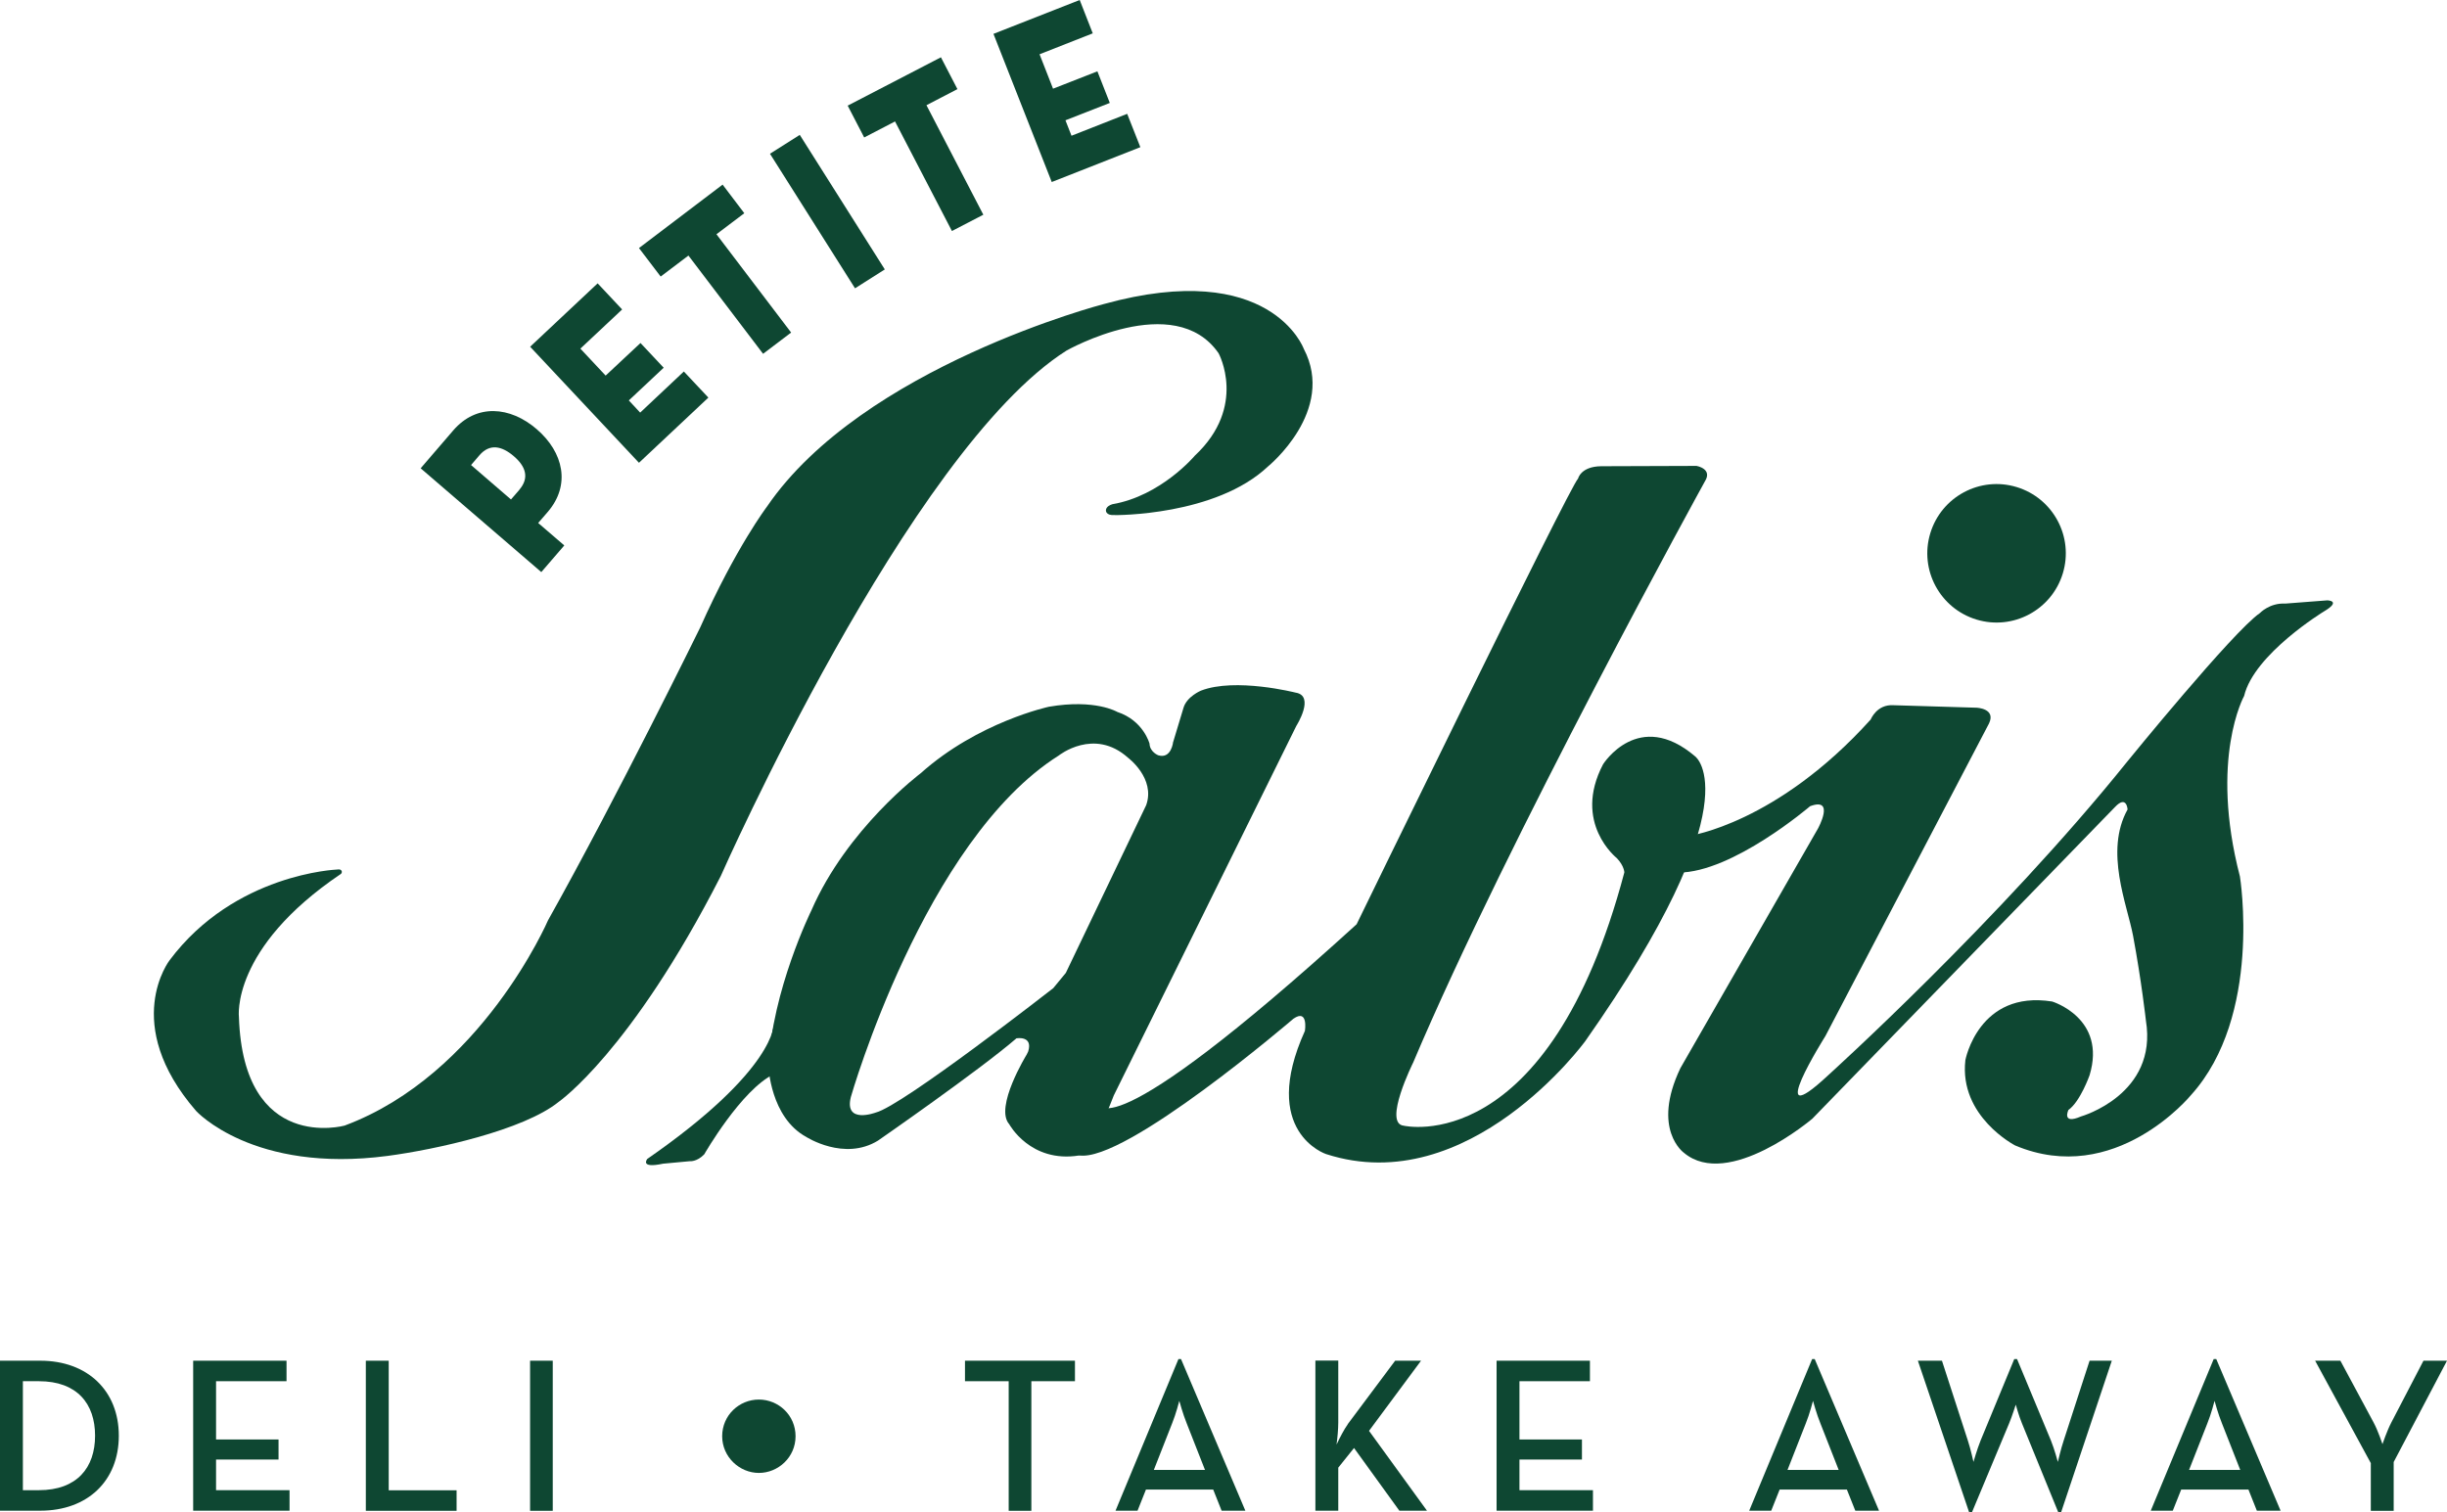 <?xml version="1.0" encoding="UTF-8"?>
<svg id="Layer_1" data-name="Layer 1" xmlns="http://www.w3.org/2000/svg" viewBox="0 0 226.75 140.16">
  <defs>
    <style>
      .cls-1 {
        fill: #0e4732;
      }
    </style>
  </defs>
  <g>
    <path class="cls-1" d="M0,126.11h3.74c4.36,0,7.27,2.78,7.27,6.95s-2.88,6.95-7.27,6.95H0v-13.91h0ZM3.6,138.11c3.54,0,5.21-2.09,5.21-5.05s-1.66-5.05-5.21-5.05h-1.48v10.1h1.48Z"/>
    <path class="cls-1" d="M17.9,126.11h8.65v1.9h-6.53v5.4h5.79v1.86h-5.79v2.84h6.81v1.9h-8.93v-13.91h0Z"/>
    <path class="cls-1" d="M33.9,126.11h2.12v12.01h6.29v1.9h-8.41v-13.91h0Z"/>
    <path class="cls-1" d="M49.12,126.11h2.1v13.91h-2.1v-13.91Z"/>
    <path class="cls-1" d="M66.92,133.11c0-1.95,1.58-3.4,3.4-3.4s3.4,1.45,3.4,3.4-1.61,3.4-3.4,3.4-3.4-1.48-3.4-3.4Z"/>
    <path class="cls-1" d="M93.46,128.01h-4.04v-1.9h10.19v1.9h-4.04v12.01h-2.1v-12.01h-.01Z"/>
    <path class="cls-1" d="M109.2,125.96h.24l5.96,14.05h-2.2l-.78-1.96h-6.23l-.78,1.96h-2.04s5.83-14.05,5.83-14.05ZM111.66,136.23l-1.7-4.33c-.34-.82-.68-2.07-.68-2.07,0,0-.32,1.25-.66,2.07l-1.7,4.33h4.75-.01Z"/>
    <path class="cls-1" d="M124.88,132l4.4-5.89h2.4l-4.82,6.5,5.37,7.4h-2.56l-4.2-5.81-1.46,1.82v3.99h-2.12v-13.91h2.12v5.73c0,.63-.08,1.47-.16,2.05.3-.63.7-1.41,1.04-1.88h-.01Z"/>
    <path class="cls-1" d="M138.68,126.11h8.65v1.9h-6.53v5.4h5.79v1.86h-5.79v2.84h6.81v1.9h-8.93v-13.91h0Z"/>
    <path class="cls-1" d="M167.92,125.96h.24l5.96,14.05h-2.2l-.78-1.96h-6.23l-.78,1.96h-2.04l5.83-14.05h0ZM170.38,136.23l-1.7-4.33c-.34-.82-.68-2.07-.68-2.07,0,0-.32,1.25-.66,2.07l-1.7,4.33h4.75-.01Z"/>
    <path class="cls-1" d="M177.73,126.11h2.22l2.4,7.4c.26.78.52,1.98.52,1.98,0,0,.34-1.19.66-1.98l3.12-7.55h.26l3.14,7.55c.32.78.64,1.98.64,1.98,0,0,.28-1.21.54-1.98l2.4-7.4h2.06l-4.7,14.05h-.26l-3.38-8.28c-.28-.67-.56-1.7-.56-1.7,0,0-.32,1.02-.6,1.7l-3.46,8.28h-.26l-4.75-14.05h.01Z"/>
    <path class="cls-1" d="M205.13,125.96h.24l5.96,14.05h-2.2l-.78-1.96h-6.23l-.78,1.96h-2.04l5.83-14.05h0ZM207.59,136.23l-1.7-4.33c-.34-.82-.68-2.07-.68-2.07,0,0-.32,1.25-.66,2.07l-1.7,4.33h4.75-.01Z"/>
    <path class="cls-1" d="M219.7,135.62l-5.17-9.51h2.34l3.08,5.73c.42.78.82,2,.82,2,0,0,.42-1.23.82-2l2.98-5.73h2.18l-4.94,9.39v4.52h-2.12v-4.4h0Z"/>
  </g>
  <g>
    <path class="cls-1" d="M52.29,50.55l-2.13,2.47-11.18-9.62,3.02-3.51c2.14-2.49,5.26-2.25,7.74-.11,2.48,2.14,3.16,5.17,1.02,7.66l-.89,1.03s2.42,2.08,2.42,2.08ZM48.13,45.38c.96-1.12.56-2.18-.53-3.11s-2.21-1.19-3.17-.08l-.78.91,3.7,3.19.79-.91h-.01Z"/>
    <path class="cls-1" d="M49.13,32.13l6.25-5.87,2.27,2.42-3.87,3.63,2.34,2.5,3.23-3.02,2.15,2.29-3.23,3.03,1.05,1.13,4.05-3.81,2.27,2.42-6.43,6.04-10.09-10.76h.01Z"/>
    <path class="cls-1" d="M63.8,23.68l-2.58,1.95-2.01-2.64,7.75-5.88,2.01,2.65-2.58,1.95,6.92,9.11-2.6,1.97-6.92-9.11h0Z"/>
    <path class="cls-1" d="M71.35,14.25l2.76-1.75,7.88,12.47-2.76,1.75s-7.88-12.47-7.88-12.47Z"/>
    <path class="cls-1" d="M82.95,11.25l-2.87,1.49-1.53-2.95,8.64-4.48,1.53,2.95-2.87,1.49,5.27,10.15-2.91,1.51-5.27-10.15h.01Z"/>
    <path class="cls-1" d="M92.08,3.13l7.97-3.13,1.21,3.09-4.93,1.94,1.25,3.19,4.11-1.61,1.15,2.93-4.11,1.61.56,1.43,5.16-2.03,1.22,3.09-8.21,3.23-5.4-13.73h.02Z"/>
  </g>
  <g>
    <path class="cls-1" d="M103.31,47.74s9.33.09,14.2-4.52c0,0,6.32-5.14,3.3-10.9,0,0-3.07-8.41-18.53-4.14,0,0-22.34,5.8-31.2,18.76,0,0-2.89,3.8-6.2,11.22,0,0-7.67,15.66-14.1,27.14,0,0-6.17,14.3-18.85,19.02,0,0-9.37,2.59-9.79-10.05,0,0-.8-6.36,9.44-13.27,0,0,.16-.12.07-.29-.06-.12-.18-.16-.43-.12,0,0-9.48.36-15.5,8.4,0,0-4.57,5.87,2.45,13.97,0,0,5.27,5.81,17.74,4.17,4.45-.59,12.61-2.38,15.86-5.01,0,0,6.68-4.61,15.02-20.93,0,0,17.41-39.43,32.04-48.7,0,0,10-5.66,14.09.25,0,0,2.69,4.92-2.2,9.49,0,0-3.13,3.73-7.64,4.5,0,0-.33.09-.5.3-.23.29-.1.78.73.7h0Z"/>
    <path class="cls-1" d="M108.71,68.75s-.16,1.62-1.38,1.25c0,0-.78-.3-.81-1.08,0,0-.56-2.14-2.99-2.94,0,0-2.04-1.22-6.33-.48,0,0-6.58,1.41-11.89,6.17,0,0-6.82,5.11-10.13,12.72,0,0-3.64,7.38-3.97,14.44,0,0,.17,4.73,3.5,6.54,0,0,3.52,2.27,6.65.34,0,0,9.39-6.51,12.83-9.48,0,0,1.54-.27,1.09,1.2l3.9-7.77-1.58,1.92s-14,10.93-16.45,11.53c0,0-2.94,1.11-2.31-1.43,0,0,6.8-23.8,19.27-31.66,0,0,3.27-2.62,6.42.21,0,0,2.56,1.91,1.68,4.39l-11.07,23.11s-3.02,4.9-1.62,6.46c0,0,1.95,3.62,6.47,2.9,0,0,1.11-.07,3.22-5.57l16.91-34.24s1.78-2.8-.07-3.09c0,0-5.58-1.42-8.77-.18,0,0-1.3.54-1.61,1.58l-.96,3.18v-.02Z"/>
    <path class="cls-1" d="M101.78,102.18s.13,5.14,23.93-16.52c0,0,19.86-40.8,20.52-41.3,0,0,.24-1.13,2.15-1.15l8.83-.03s1.52.26.77,1.44c0,0-18.23,33.07-27.03,53.86,0,0-2.82,5.66-.87,5.85,0,0,13.38,3.15,20.44-23.48,0,0-.02-.61-.7-1.32,0,0-4.13-3.25-1.27-8.7,0,0,3.28-5.22,8.54-.72,0,0,5.49,4.06-10.19,26.38,0,0-10.76,14.76-24.02,10.47,0,0-6.2-2.04-1.96-11.42,0,0,.33-2.1-1.07-1.12,0,0-15.61,13.39-19.87,12.66l1.79-4.89h.01Z"/>
    <path class="cls-1" d="M156.56,77.46s8.08-1.12,16.79-10.78c0,0,.56-1.43,2.12-1.32l7.68.23s1.83.06,1.16,1.46l-15.16,28.97s-5.92,9.4.25,3.64c0,0,15.91-14.37,27.74-29.1,0,0,9.79-12.04,12.27-13.74,0,0,.9-.96,2.36-.88l3.9-.3s1.34.04-.31,1.02c0,0-6.48,3.94-7.41,7.84,0,0-3.23,5.79-.39,16.73,0,0,2.11,12.93-4.54,20.27,0,0-7.02,8.57-16.29,4.66,0,0-5.21-2.68-4.61-7.91,0,0,1.23-6.51,8.04-5.43,0,0,5.07,1.53,3.47,6.83,0,0-.86,2.44-1.96,3.22,0,0-.67,1.4,1.17.6,0,0,7.13-2.02,6.01-8.88,0,0-.41-3.68-1.19-7.86-.54-2.88-2.67-7.82-.51-11.71,0,0-.08-1.37-1.16-.23l-28.05,28.89s-7.78,6.62-11.9,3.16c0,0-3.04-2.15-.33-7.84l12.75-22.21s1.63-2.95-.73-2.07c0,0-7.18,6.15-12.19,6.15l1.02-3.38v-.03Z"/>
    <path class="cls-1" d="M178.87,49.42c-1.03,3.39.89,6.97,4.28,8s6.97-.89,8-4.28-.89-6.97-4.28-8-6.97.89-8,4.28Z"/>
    <path class="cls-1" d="M71.71,94.86s.28,4.22-11.73,12.55c0,0-.74.91,1.46.44l2.47-.23s.66.08,1.35-.64c0,0,3.44-6.01,6.49-7.45,0,0-.04-4.67-.04-4.67Z"/>
  </g>
</svg>